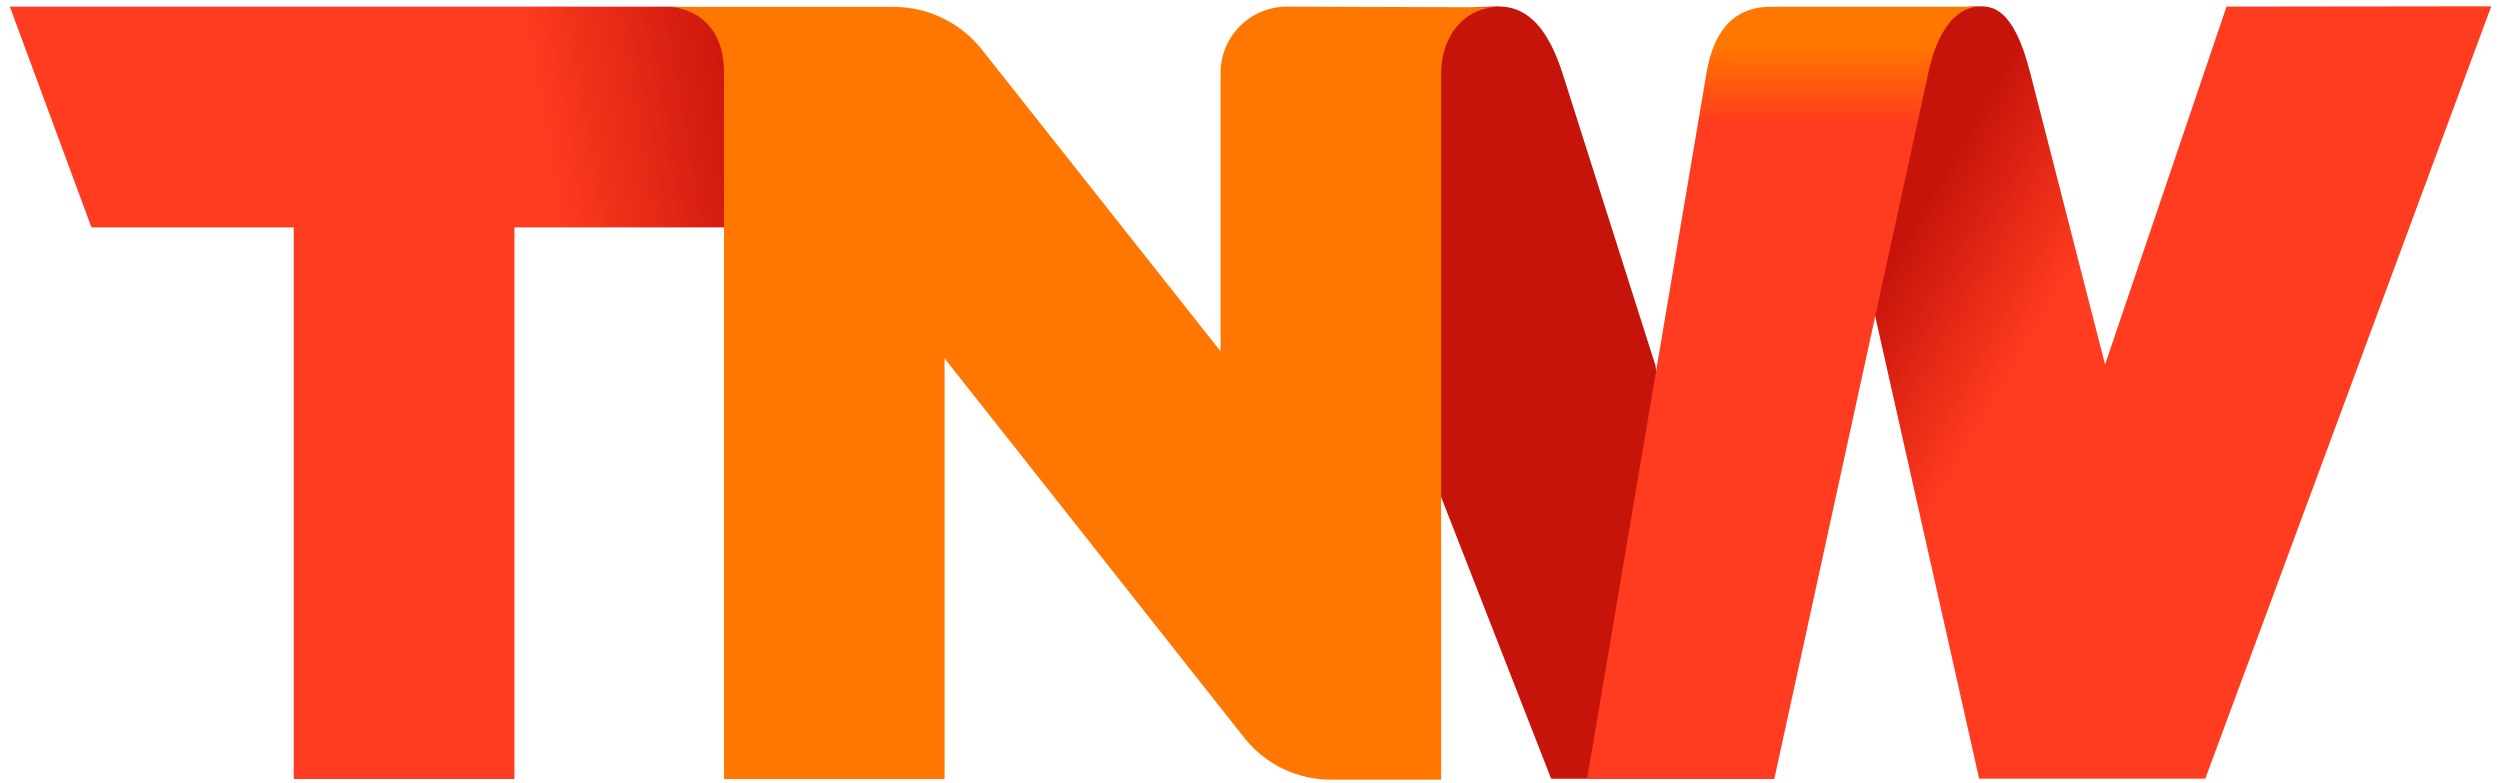 <svg width="115" height="36" viewBox="0 0 115 36" fill="none" xmlns="http://www.w3.org/2000/svg">
<path d="M102.42 0.305L96.833 16.768L93.386 3.336C92.61 0.29 91.601 0.29 91.03 0.29C90.184 0.307 89.342 0.427 88.525 0.65L85.824 12.611L91.041 35.818H101.443L114.597 0.29L102.42 0.305Z" fill="url(#paint0_linear_1927_1047)"/>
<path d="M76.154 16.824L71.879 3.382C70.963 0.506 69.656 0.295 68.859 0.295C67.821 0.312 66.787 0.433 65.772 0.655V21.531L71.354 35.823H72.99L78.448 35.462L76.154 16.824Z" fill="url(#paint1_linear_1927_1047)"/>
<path d="M91.032 0.311H81.587C80.882 0.311 79.015 0.311 78.5 3.351L73.006 35.833H81.618L88.702 3.351C89.365 0.305 90.821 0.311 91.032 0.311Z" fill="url(#paint2_linear_1927_1047)"/>
<path d="M33.814 0.666C32.813 0.443 31.793 0.323 30.768 0.306H0.452L4.208 10.461H13.514V35.833H23.664V10.461H33.814V0.686V0.666Z" fill="url(#paint3_linear_1927_1047)"/>
<path d="M59.192 0.306C58.384 0.307 57.611 0.628 57.04 1.199C56.469 1.77 56.148 2.544 56.146 3.351V16.161L45.199 2.322C44.72 1.704 44.107 1.203 43.407 0.856C42.707 0.508 41.937 0.324 41.155 0.316H30.769C30.769 0.316 33.305 0.316 33.305 3.361V35.838H43.45V16.485L57.268 33.976C57.746 34.571 58.353 35.049 59.042 35.376C59.732 35.703 60.486 35.87 61.249 35.864H66.291V3.382C66.291 1.587 67.438 0.337 68.863 0.337L59.192 0.306Z" fill="url(#paint4_linear_1927_1047)"/>
<defs>
<linearGradient id="paint0_linear_1927_1047" x1="88.36" y1="9.725" x2="97.044" y2="14.741" gradientUnits="userSpaceOnUse">
<stop stop-color="#C7140B"/>
<stop offset="0.75" stop-color="#FF3C1F"/>
</linearGradient>
<linearGradient id="paint1_linear_1927_1047" x1="18226.7" y1="-18441.4" x2="18594.2" y2="-18517" gradientUnits="userSpaceOnUse">
<stop stop-color="#C7140B"/>
<stop offset="0.75" stop-color="#FF3C1F"/>
</linearGradient>
<linearGradient id="paint2_linear_1927_1047" x1="82.019" y1="35.833" x2="82.019" y2="0.311" gradientUnits="userSpaceOnUse">
<stop stop-color="#FF3C1F"/>
<stop offset="0.85" stop-color="#FF3C1F"/>
<stop offset="0.95" stop-color="#FF7700"/>
</linearGradient>
<linearGradient id="paint3_linear_1927_1047" x1="3.837" y1="19.52" x2="36.134" y2="13.825" gradientUnits="userSpaceOnUse">
<stop stop-color="#FF3C1F"/>
<stop offset="0.7" stop-color="#FF3C1F"/>
<stop offset="1" stop-color="#C7140B"/>
</linearGradient>
<linearGradient id="paint4_linear_1927_1047" x1="53472.7" y1="-19896.9" x2="53472.7" y2="-17441.2" gradientUnits="userSpaceOnUse">
<stop stop-color="#FF3C1F"/>
<stop offset="0.85" stop-color="#FF3C1F"/>
<stop offset="0.95" stop-color="#FF7700"/>
</linearGradient>
</defs>
</svg>
